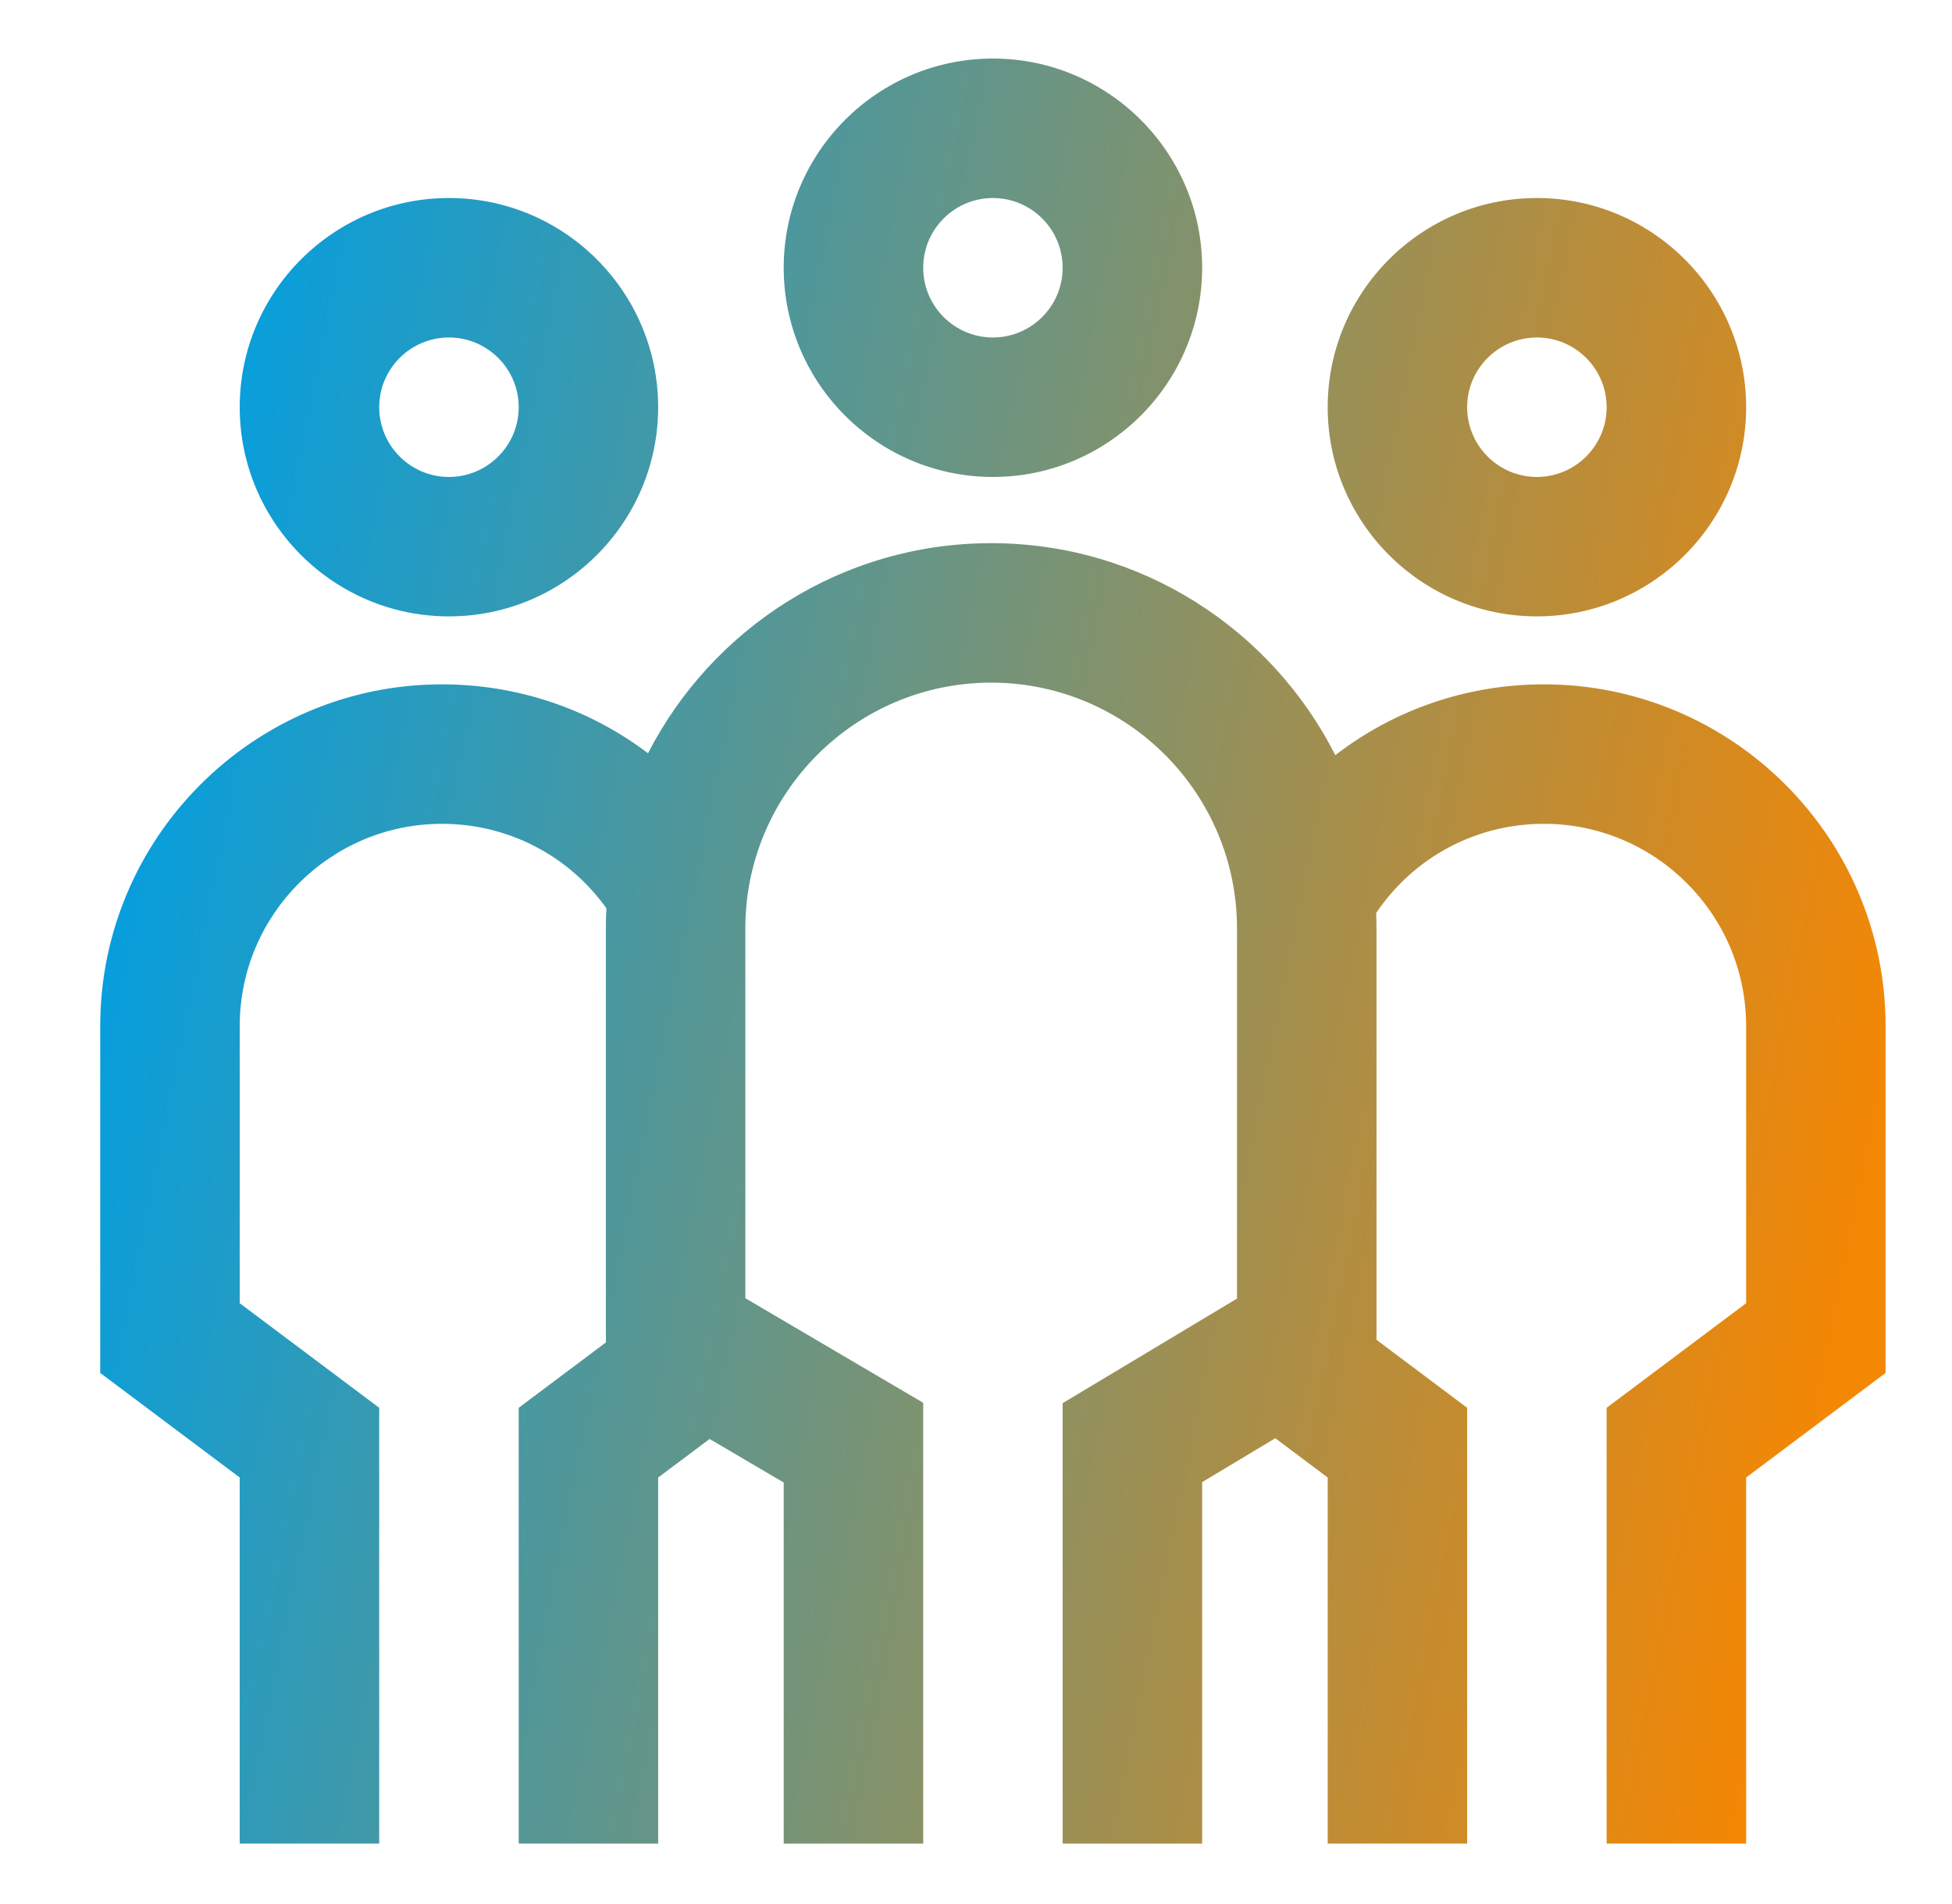 <svg width="41" height="40" viewBox="0 0 41 40" fill="none" xmlns="http://www.w3.org/2000/svg">
<path d="M20.855 10.02C23.279 10.02 25.25 8.048 25.25 5.625C25.25 3.202 23.279 1.23 20.855 1.23C18.432 1.23 16.461 3.202 16.461 5.625C16.461 8.048 18.432 10.02 20.855 10.02ZM20.855 4.16C21.663 4.16 22.32 4.817 22.32 5.625C22.32 6.433 21.663 7.09 20.855 7.09C20.048 7.09 19.391 6.433 19.391 5.625C19.391 4.817 20.048 4.16 20.855 4.16ZM9.43 12.949C11.853 12.949 13.824 10.978 13.824 8.555C13.824 6.131 11.853 4.16 9.43 4.16C7.006 4.16 5.035 6.131 5.035 8.555C5.035 10.978 7.006 12.949 9.43 12.949ZM9.43 7.09C10.237 7.09 10.895 7.747 10.895 8.555C10.895 9.362 10.237 10.02 9.43 10.02C8.622 10.02 7.965 9.362 7.965 8.555C7.965 7.747 8.622 7.09 9.43 7.09ZM32.281 12.949C34.705 12.949 36.676 10.978 36.676 8.555C36.676 6.131 34.705 4.16 32.281 4.16C29.858 4.16 27.887 6.131 27.887 8.555C27.887 10.978 29.858 12.949 32.281 12.949ZM32.281 7.09C33.089 7.09 33.746 7.747 33.746 8.555C33.746 9.362 33.089 10.02 32.281 10.02C31.474 10.02 30.816 9.362 30.816 8.555C30.816 7.747 31.474 7.09 32.281 7.09ZM39.605 21.555V28.843L36.676 31.04V38.73H33.746V29.575L36.676 27.378V21.555C36.676 19.213 34.77 17.307 32.428 17.307C31.005 17.307 29.698 18.005 28.905 19.18C28.909 19.287 28.912 19.396 28.912 19.504V28.147L30.816 29.575V38.73H27.887V31.04L26.787 30.215L25.25 31.137V38.73H22.32V29.478L25.982 27.281V19.504C25.982 16.657 23.666 14.341 20.819 14.341C17.972 14.341 15.655 16.657 15.655 19.504V27.273L19.391 29.47V38.73H16.461V31.145L14.905 30.23L13.824 31.04V38.73H10.895V29.575L12.726 28.202V19.504C12.726 19.362 12.729 19.221 12.737 19.081C11.938 17.965 10.665 17.307 9.283 17.307C6.941 17.307 5.035 19.213 5.035 21.555V27.378L7.965 29.575V38.73H5.035V31.04L2.105 28.843V21.555C2.105 17.598 5.326 14.377 9.283 14.377C10.878 14.377 12.386 14.896 13.611 15.825C14.954 13.207 17.68 11.411 20.819 11.411C23.973 11.411 26.712 13.225 28.047 15.865C29.281 14.911 30.81 14.377 32.428 14.377C36.385 14.377 39.605 17.598 39.605 21.555Z" fill="url(#paint0_linear_580_37869)"/>
<defs>
<linearGradient id="paint0_linear_580_37869" x1="2.105" y1="15.435" x2="39.605" y2="23.011" gradientUnits="userSpaceOnUse">
<stop stop-color="#009FE3"/>
<stop offset="1" stop-color="#F48704"/>
</linearGradient>
</defs>
</svg>
